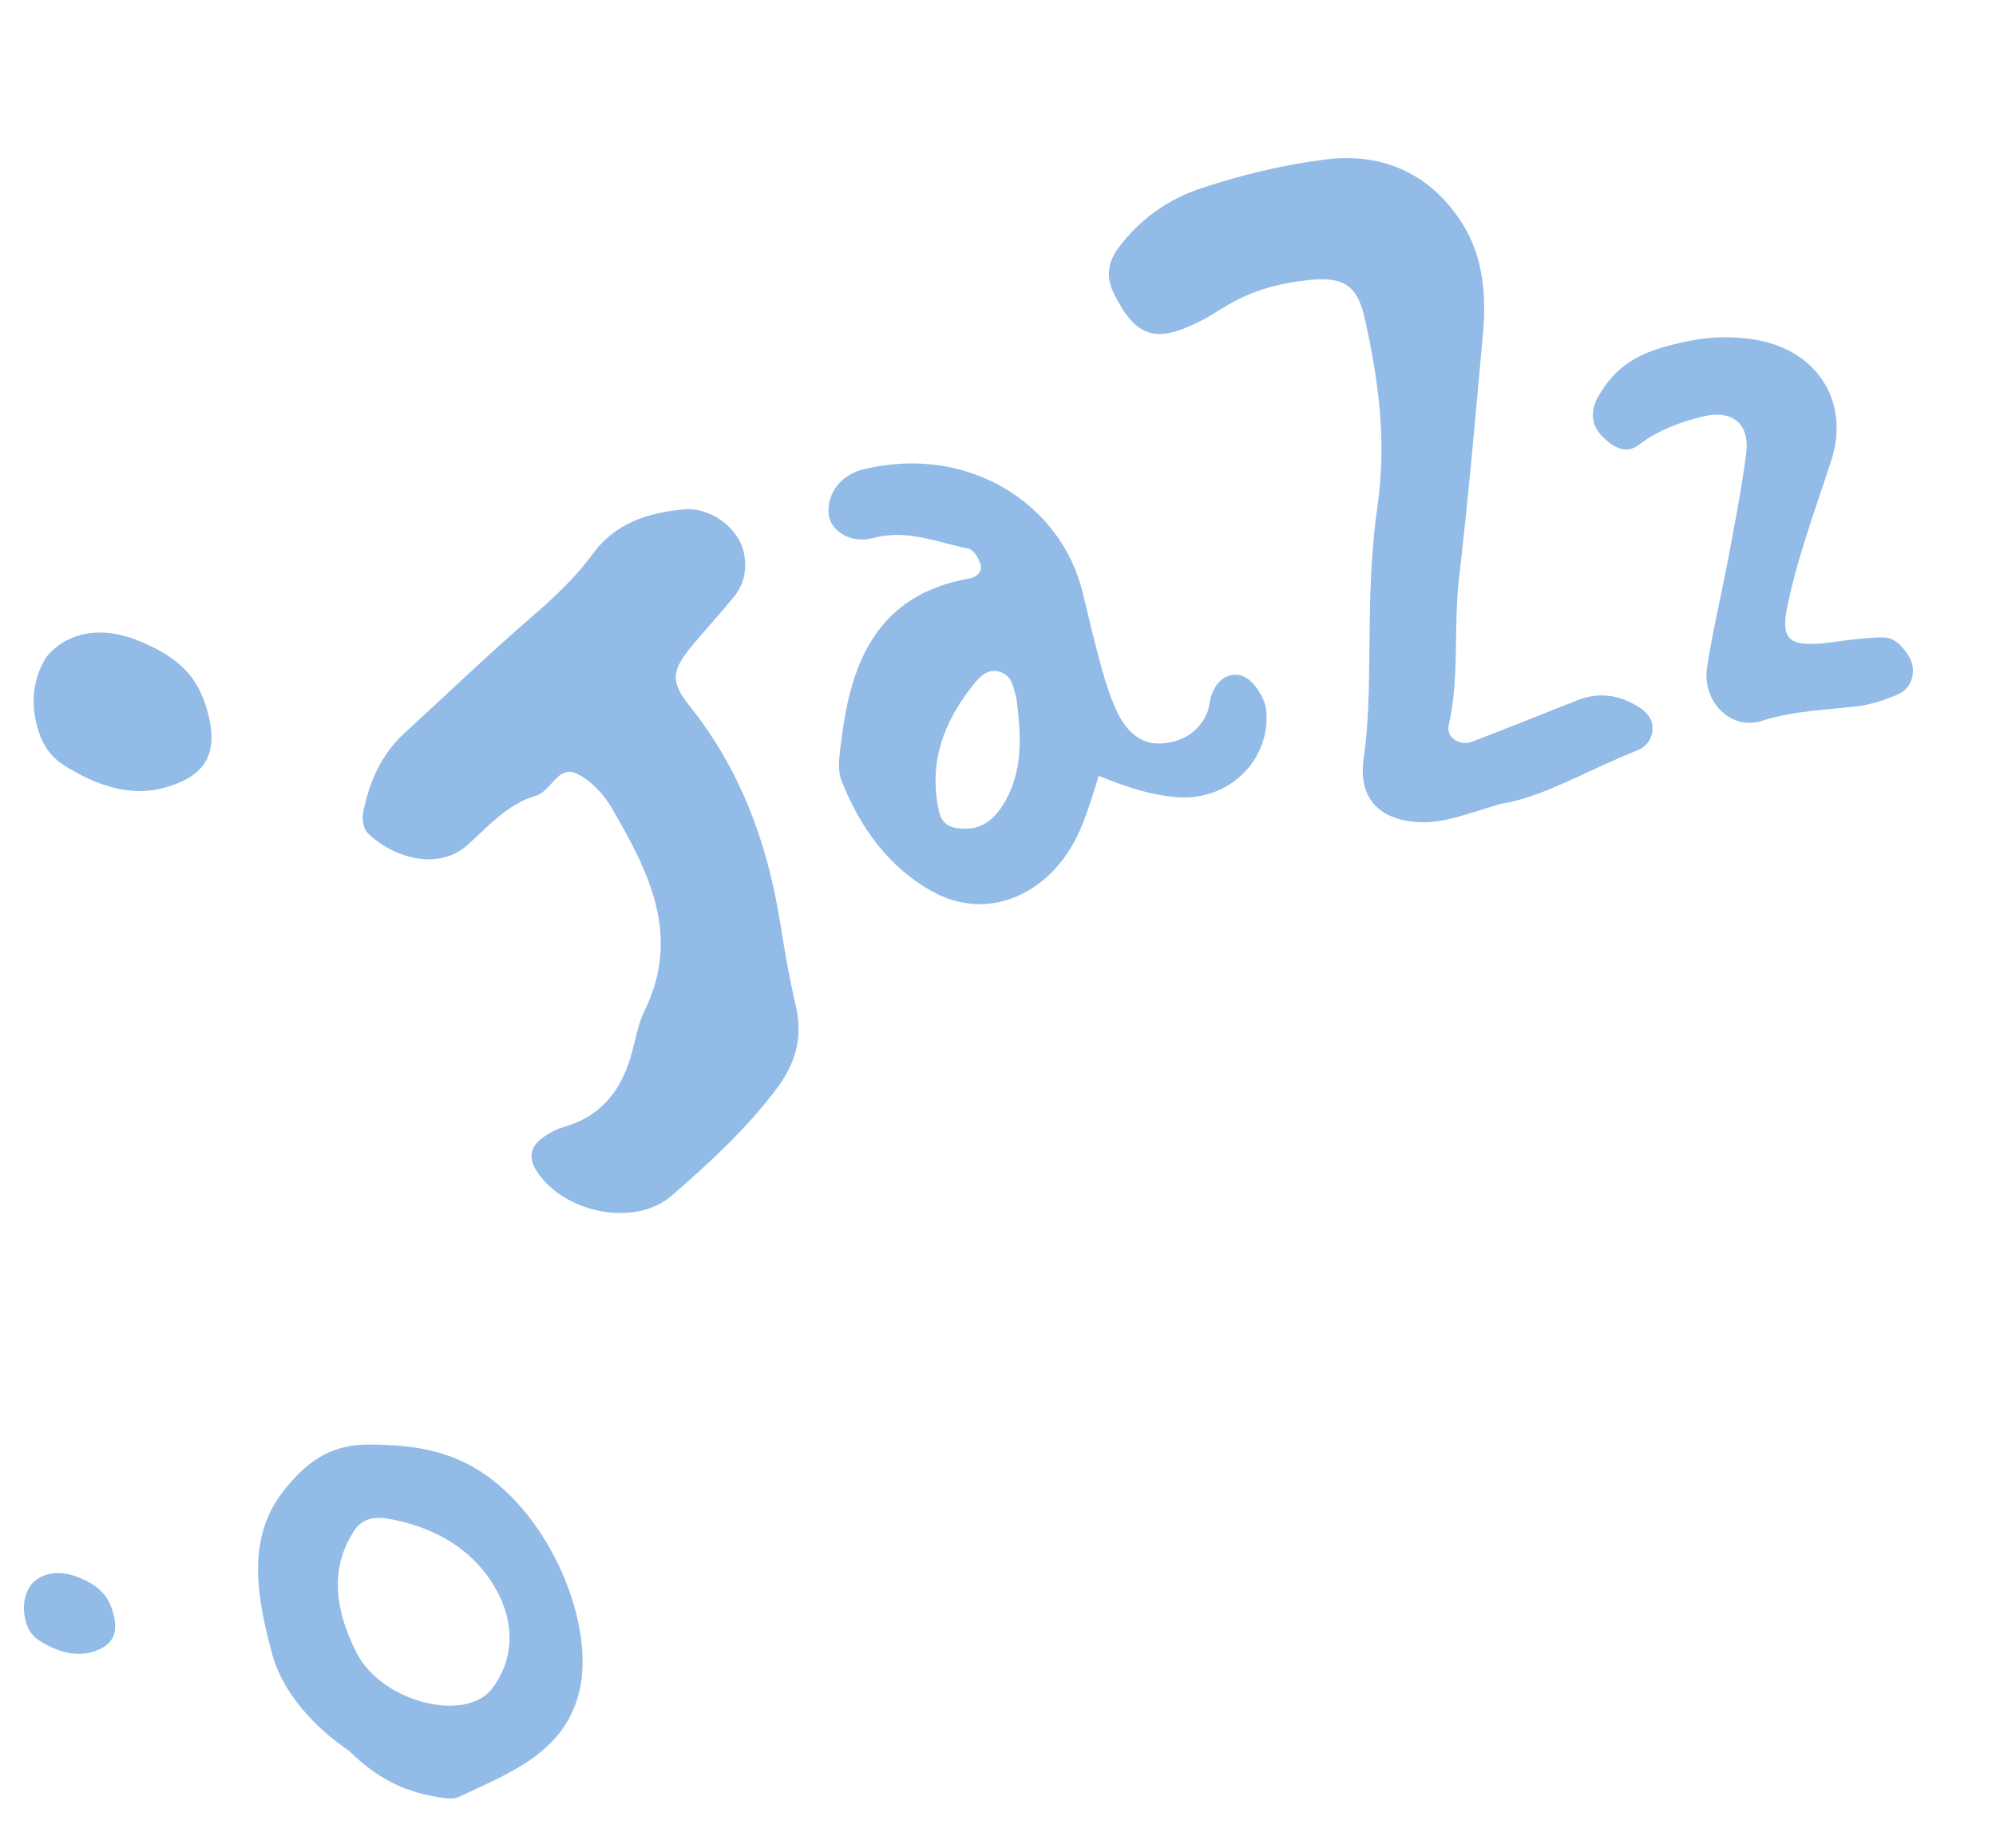 <?xml version="1.0" encoding="UTF-8"?> <svg xmlns="http://www.w3.org/2000/svg" width="162" height="150" viewBox="0 0 162 150" fill="none"> <path d="M60.322 44.636C60.657 45.995 60.483 47.307 59.591 48.413C58.516 49.745 57.363 50.991 56.269 52.295C54.507 54.394 54.364 55.287 55.95 57.282C60.101 62.468 62.287 68.441 63.32 74.907C63.68 77.143 64.059 79.407 64.587 81.628C65.207 84.244 64.539 86.429 62.918 88.531C60.479 91.73 57.542 94.434 54.526 97.053C51.511 99.672 45.649 98.457 43.494 94.965C42.918 94.008 43.061 93.116 43.917 92.451C44.498 91.993 45.204 91.63 45.925 91.435C48.979 90.498 50.548 88.292 51.312 85.346C51.612 84.246 51.807 83.08 52.304 82.065C55.347 75.891 52.601 70.638 49.578 65.474C48.932 64.386 47.867 63.267 46.733 62.772C45.246 62.14 44.735 64.238 43.489 64.594C41.19 65.272 39.652 67.059 37.979 68.562C35.315 70.94 31.464 69.323 29.767 67.544C29.499 67.211 29.376 66.481 29.47 65.979C29.953 63.523 30.916 61.275 32.828 59.51C36.188 56.437 39.469 53.278 42.908 50.291C44.794 48.663 46.615 46.999 48.074 45.009C49.948 42.435 52.576 41.63 55.485 41.349C57.598 41.155 59.779 42.742 60.322 44.636Z" fill="#92BBE7"></path> <path d="M121.767 65.258C118.916 66.116 117.128 66.842 115.188 66.739C111.938 66.579 110.218 64.795 110.678 61.58C111.188 57.973 111.106 54.374 111.169 50.755C111.206 47.531 111.343 44.279 111.798 41.087C112.556 35.9 111.897 30.848 110.76 25.825C110.153 23.142 109.033 22.437 106.216 22.735C103.931 22.968 101.722 23.545 99.708 24.724C98.886 25.207 98.101 25.744 97.246 26.15C93.756 27.902 92.165 27.321 90.443 23.91C89.753 22.555 89.887 21.331 90.742 20.17C92.486 17.785 94.872 16.133 97.586 15.249C100.831 14.182 104.192 13.373 107.576 12.945C112.314 12.346 116.241 14.189 118.759 18.267C120.389 20.907 120.633 24.018 120.362 27.103C119.759 33.734 119.182 40.346 118.415 46.97C117.956 50.94 118.479 54.952 117.578 58.886C117.349 59.857 118.464 60.584 119.478 60.208C122.326 59.114 125.133 57.989 127.963 56.868C129.674 56.174 131.337 56.367 132.882 57.317C133.542 57.7 134.141 58.283 134.129 59.106C134.125 59.883 133.688 60.58 132.945 60.889C128.893 62.489 125.114 64.776 121.767 65.258Z" fill="#92BBE7"></path> <path d="M89.176 62.979C88.349 65.631 87.731 67.802 86.344 69.665C83.726 73.184 79.547 74.453 75.796 72.431C72.131 70.448 69.814 67.185 68.306 63.39C67.921 62.422 68.16 61.146 68.296 60.039C69.083 53.561 71.328 48.251 78.673 46.961C79.259 46.858 79.767 46.411 79.577 45.786C79.43 45.311 79.016 44.62 78.629 44.548C76.061 44.02 73.645 42.931 70.838 43.679C68.974 44.179 67.376 43.008 67.255 41.759C67.102 40.057 68.234 38.547 70.089 38.093C78.69 36.023 86.187 40.987 87.888 48.166C88.382 50.192 88.849 52.237 89.416 54.253C89.769 55.521 90.186 56.825 90.769 57.996C91.497 59.405 92.639 60.491 94.366 60.343C95.948 60.214 97.271 59.448 97.961 57.903C98.173 57.401 98.17 56.787 98.386 56.261C99.084 54.553 100.745 54.251 101.85 55.66C102.29 56.214 102.713 56.977 102.772 57.672C103.128 61.699 99.783 64.941 95.718 64.722C93.618 64.589 91.632 63.981 89.176 62.979ZM82.515 56.829C82.486 56.729 82.475 56.538 82.413 56.362C82.218 55.641 82.076 54.884 81.239 54.562C80.38 54.236 79.695 54.745 79.237 55.296C76.683 58.355 75.311 61.776 76.204 65.834C76.451 67.036 77.327 67.27 78.319 67.267C79.803 67.286 80.743 66.424 81.487 65.219C83.038 62.609 82.884 59.774 82.515 56.829Z" fill="#92BBE7"></path> <path d="M136.369 27.835C138.446 27.327 140.347 27.259 142.253 27.544C147.399 28.295 150.214 32.547 148.62 37.413C147.332 41.393 145.844 45.311 145.027 49.426C144.556 51.814 145.215 52.456 147.806 52.233C148.765 52.154 149.695 51.974 150.631 51.89C151.376 51.817 152.149 51.726 152.9 51.748C153.746 51.765 154.25 52.355 154.726 52.962C155.641 54.124 155.357 55.769 154.068 56.353C153.041 56.797 151.931 57.179 150.818 57.324C148.188 57.634 145.581 57.688 142.971 58.521C140.438 59.32 138.128 56.907 138.548 54.156C139.015 51.155 139.733 48.2 140.292 45.216C140.816 42.413 141.363 39.616 141.728 36.784C142.03 34.411 140.6 33.224 138.201 33.813C136.345 34.267 134.597 34.907 133.029 36.099C131.952 36.935 130.893 36.289 130.022 35.395C129.072 34.416 129.117 33.292 129.691 32.244C131.079 29.745 133.002 28.549 136.369 27.835Z" fill="#92BBE7"></path> <path d="M28.344 142.136C30.498 144.27 32.699 145.365 35.136 145.807C35.847 145.933 36.715 146.115 37.219 145.877C41.263 143.952 45.612 142.396 46.941 137.601C48.27 132.806 45.605 125.391 41.162 121.163C37.525 117.683 33.686 117.272 29.869 117.265C26.611 117.26 24.638 118.9 22.891 121.189C20.03 124.944 20.818 129.645 22.128 134.394C22.994 137.465 25.54 140.233 28.344 142.136ZM28.584 124.526C29.066 123.576 29.963 123.049 31.323 123.252C34.784 123.812 38.031 125.427 39.979 128.547C41.915 131.618 41.712 134.688 39.977 137.026C37.836 139.913 31.013 138.183 28.961 134.206C27.169 130.714 26.806 127.406 28.584 124.526Z" fill="#92BBE7"></path> <path d="M3.773 53.318C2.799 54.861 2.349 56.877 3.119 59.328C3.445 60.408 4.093 61.409 5.154 62.096C7.924 63.856 10.697 64.692 13.363 63.936C16.536 63.061 17.613 61.334 17.006 58.44C16.31 55.164 14.768 53.46 11.271 52.023C8.31 50.799 5.497 51.241 3.773 53.318Z" fill="#92BBE7"></path> <path d="M2.482 128.686C1.985 129.469 1.741 130.5 2.132 131.749C2.316 132.326 2.625 132.814 3.195 133.171C4.595 134.063 6.031 134.484 7.403 134.119C8.999 133.671 9.572 132.796 9.272 131.314C8.928 129.641 8.136 128.752 6.339 128.032C4.809 127.418 3.353 127.636 2.482 128.686Z" fill="#92BBE7"></path> </svg> 